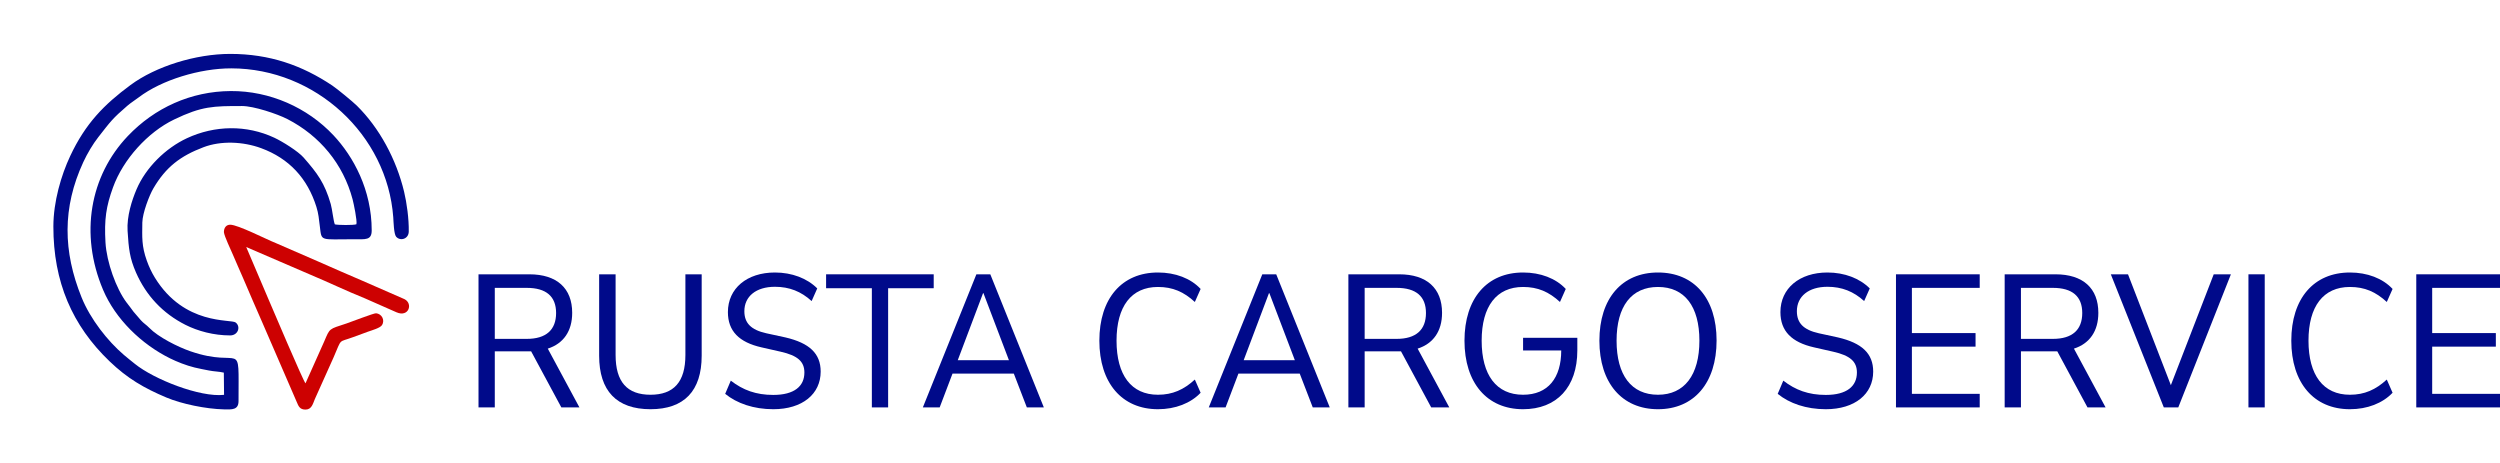 <?xml version="1.0" encoding="UTF-8"?> <svg xmlns="http://www.w3.org/2000/svg" width="405" height="75" viewBox="0 0 405 75" fill="none"><path fill-rule="evenodd" clip-rule="evenodd" d="M8.647 36.681C8.637 45.654 11.7 52.739 17.75 58.534C20.645 61.307 23.308 62.859 26.949 64.395C29.441 65.446 33.37 66.252 36.272 66.318C37.604 66.349 38.643 66.414 38.643 64.967C38.642 54.497 39.329 59.845 30.837 56.903C28.791 56.194 25.631 54.605 24.186 53.114C23.675 52.586 23.28 52.394 22.826 51.885L21.628 50.494C21.283 49.994 20.911 49.545 20.515 49.021C18.823 46.783 17.274 42.477 17.088 39.276C16.872 35.538 17.191 33.439 18.306 30.36C19.948 25.827 23.924 21.423 28.197 19.365C32.709 17.192 34.541 17.174 39.231 17.177C41.094 17.178 44.9 18.44 46.552 19.288C51.797 21.983 55.597 26.558 57.119 32.287C57.296 32.955 57.891 35.791 57.738 36.332C57.27 36.502 54.766 36.477 54.244 36.346C54.029 35.897 53.811 33.847 53.581 33.055C52.587 29.625 51.415 28.072 49.185 25.523C48.307 24.519 45.788 22.941 44.445 22.313C39.928 20.203 34.798 20.295 30.296 22.384C26.819 23.999 23.619 27.156 22.122 30.667C21.363 32.447 20.523 35.039 20.668 37.404C20.847 40.319 21.02 41.845 22.038 44.163C23.673 47.882 26.359 50.763 30.04 52.623C32.049 53.638 34.628 54.338 37.29 54.338C38.559 54.338 39.048 52.926 38.178 52.246C37.424 51.656 29.889 52.769 25.098 44.995C24.587 44.167 24.137 43.219 23.786 42.237C22.928 39.838 23.031 38.43 23.057 36.034C23.088 34.498 24.191 31.635 24.845 30.519C26.878 27.051 29.226 25.27 32.961 23.85C35.803 22.771 39.372 22.926 42.298 24C46.844 25.668 49.814 28.896 51.261 33.525C51.6 34.609 51.664 35.459 51.814 36.669C52.123 39.165 51.777 38.757 57.349 38.758C59.198 38.758 60.216 38.957 60.216 37.328C60.216 30.768 57.26 25.36 54.01 21.904C49.794 17.42 43.705 14.715 37.384 14.751C30.923 14.787 25.05 17.473 20.706 22.039C14.574 28.484 12.877 37.904 16.688 46.929C18.702 51.698 22.922 55.767 27.558 58.059C28.662 58.605 30.149 59.2 31.525 59.536C32.341 59.735 33.014 59.852 33.828 60.016C34.708 60.193 35.416 60.172 36.26 60.366L36.297 63.964C32.383 64.397 24.937 61.439 21.859 58.954C21.235 58.451 20.673 58.011 20.077 57.501C17.434 55.242 14.639 51.699 13.217 48.18C10.205 40.735 10.081 33.65 13.486 26.279C14.146 24.851 15.057 23.331 15.912 22.235C17.937 19.638 18.222 19.212 20.616 17.145C21.209 16.634 21.804 16.281 22.477 15.77C26.188 12.949 32.392 11.067 37.475 11.074C51.084 11.092 62.731 21.83 63.708 35.203C63.758 35.884 63.797 37.922 64.18 38.353C64.861 39.116 66.199 38.711 66.219 37.52C66.254 35.461 65.899 32.876 65.463 31.058C64.202 25.799 61.453 20.698 57.794 17.103C57.144 16.465 54.623 14.387 53.828 13.856C48.944 10.593 43.693 8.729 37.29 8.733C31.715 8.736 25.253 10.737 21.138 13.778C16.871 16.932 13.854 19.989 11.372 25.276C9.902 28.407 8.652 32.665 8.647 36.681Z" fill="#000A8A"></path><path fill-rule="evenodd" clip-rule="evenodd" d="M36.273 37.606C36.328 38.26 37.447 40.574 37.75 41.305C38.258 42.531 38.822 43.733 39.348 44.976C40.394 47.445 41.449 49.851 42.532 52.329L48.063 65.101C48.357 65.805 48.566 66.354 49.492 66.352C50.487 66.349 50.677 65.439 51.012 64.637L54.048 57.876C55.438 54.682 54.727 55.543 57.243 54.602C58.028 54.309 58.768 54.034 59.611 53.734C60.291 53.493 61.585 53.134 61.878 52.672C62.413 51.832 61.819 50.83 60.926 50.751C60.562 50.719 56.878 52.153 56.148 52.396C53.235 53.363 53.472 53.103 52.517 55.328L49.492 62.096C49.184 61.874 44.056 49.783 43.445 48.366L39.889 40.019L50.339 44.523C53.188 45.713 56.212 47.174 59.04 48.302L64.237 50.593C66.216 51.454 66.95 49.185 65.528 48.463L58.583 45.427C56.228 44.433 53.913 43.401 51.631 42.399L44.673 39.374C43.148 38.776 38.554 36.403 37.29 36.404C36.63 36.404 36.271 36.92 36.273 37.606Z" fill="#CD0101"></path><path d="M85.342 54.897C88.477 54.897 90.088 53.432 90.088 50.707C90.088 48.012 88.477 46.635 85.342 46.635H80.156V54.897H85.342ZM77.519 66V44.438H85.752C90.205 44.438 92.695 46.693 92.695 50.678C92.695 53.637 91.289 55.658 88.74 56.478L93.867 66H90.938L86.045 56.918H80.156V66H77.519Z" fill="#000A8A"></path><path d="M105.381 66.293C99.902 66.293 97.061 63.334 97.061 57.621V44.438H99.727V57.504C99.727 61.869 101.602 63.949 105.381 63.949C109.16 63.949 111.035 61.869 111.035 57.504V44.438H113.672V57.621C113.672 63.334 110.83 66.293 105.381 66.293Z" fill="#000A8A"></path><path d="M125.273 66.293C122.109 66.293 119.385 65.356 117.48 63.803L118.389 61.664C120.352 63.188 122.461 63.978 125.273 63.978C128.672 63.978 130.312 62.572 130.312 60.346C130.312 58.559 129.199 57.592 126.475 56.977L123.369 56.273C119.736 55.453 117.92 53.637 117.92 50.56C117.92 46.723 120.996 44.145 125.537 44.145C128.291 44.145 130.752 45.082 132.393 46.723L131.484 48.773C129.785 47.221 127.881 46.459 125.537 46.459C122.49 46.459 120.586 48.012 120.586 50.414C120.586 52.318 121.641 53.432 124.131 53.988L127.236 54.662C131.133 55.57 132.949 57.27 132.949 60.199C132.949 63.832 129.99 66.293 125.273 66.293Z" fill="#000A8A"></path><path d="M141.24 66V46.693H133.828V44.438H151.26V46.693H143.877V66H141.24Z" fill="#000A8A"></path><path d="M149.502 66L158.174 44.438H160.43L169.102 66H166.348L164.238 60.522H154.307L152.227 66H149.502ZM155.156 58.353H163.447L159.316 47.484H159.258L155.156 58.353Z" fill="#000A8A"></path><path d="M187.588 46.488C183.281 46.488 180.879 49.623 180.879 55.19C180.879 60.785 183.281 63.949 187.588 63.949C189.961 63.949 191.777 63.129 193.564 61.488L194.502 63.627C192.891 65.326 190.4 66.293 187.588 66.293C181.758 66.293 178.096 62.045 178.096 55.19C178.096 48.363 181.729 44.145 187.588 44.145C190.4 44.145 192.891 45.082 194.502 46.81L193.564 48.92C191.777 47.279 189.99 46.488 187.588 46.488Z" fill="#000A8A"></path><path d="M195.82 66L204.492 44.438H206.748L215.42 66H212.666L210.557 60.522H200.625L198.545 66H195.82ZM201.475 58.353H209.766L205.635 47.484H205.576L201.475 58.353Z" fill="#000A8A"></path><path d="M226.26 54.897C229.395 54.897 231.006 53.432 231.006 50.707C231.006 48.012 229.395 46.635 226.26 46.635H221.074V54.897H226.26ZM218.438 66V44.438H226.67C231.123 44.438 233.613 46.693 233.613 50.678C233.613 53.637 232.207 55.658 229.658 56.478L234.785 66H231.855L226.963 56.918H221.074V66H218.438Z" fill="#000A8A"></path><path d="M246.738 66.293C240.908 66.293 237.246 62.045 237.246 55.19C237.246 48.363 240.879 44.145 246.738 44.145C249.551 44.145 252.041 45.082 253.652 46.81L252.715 48.92C250.928 47.279 249.141 46.488 246.738 46.488C242.432 46.488 240.029 49.623 240.029 55.19C240.029 60.785 242.432 63.949 246.738 63.949C250.781 63.949 252.92 61.225 252.92 56.772H246.738V54.721H255.527V56.772C255.527 62.719 252.188 66.293 246.738 66.293Z" fill="#000A8A"></path><path d="M268.594 66.293C262.764 66.293 259.102 62.045 259.102 55.19C259.102 48.363 262.734 44.145 268.594 44.145C274.453 44.145 278.086 48.334 278.086 55.16C278.086 62.045 274.424 66.293 268.594 66.293ZM261.885 55.19C261.885 60.785 264.287 63.949 268.594 63.949C272.871 63.949 275.303 60.756 275.303 55.19C275.303 49.623 272.9 46.488 268.594 46.488C264.287 46.488 261.885 49.623 261.885 55.19Z" fill="#000A8A"></path><path d="M295.781 66.293C292.617 66.293 289.893 65.356 287.988 63.803L288.896 61.664C290.859 63.188 292.969 63.978 295.781 63.978C299.18 63.978 300.82 62.572 300.82 60.346C300.82 58.559 299.707 57.592 296.982 56.977L293.877 56.273C290.244 55.453 288.428 53.637 288.428 50.56C288.428 46.723 291.504 44.145 296.045 44.145C298.799 44.145 301.26 45.082 302.9 46.723L301.992 48.773C300.293 47.221 298.389 46.459 296.045 46.459C292.998 46.459 291.094 48.012 291.094 50.414C291.094 52.318 292.148 53.432 294.639 53.988L297.744 54.662C301.641 55.57 303.457 57.27 303.457 60.199C303.457 63.832 300.498 66.293 295.781 66.293Z" fill="#000A8A"></path><path d="M307.148 66V44.438H320.713V46.635H309.727V53.959H320.039V56.156H309.727V63.803H320.713V66H307.148Z" fill="#000A8A"></path><path d="M332.578 54.897C335.713 54.897 337.324 53.432 337.324 50.707C337.324 48.012 335.713 46.635 332.578 46.635H327.393V54.897H332.578ZM324.756 66V44.438H332.988C337.441 44.438 339.932 46.693 339.932 50.678C339.932 53.637 338.525 55.658 335.977 56.478L341.104 66H338.174L333.281 56.918H327.393V66H324.756Z" fill="#000A8A"></path><path d="M350.537 66L341.953 44.438H344.736L351.68 62.397L358.623 44.438H361.406L352.881 66H350.537Z" fill="#000A8A"></path><path d="M364.248 66V44.438H366.885V66H364.248Z" fill="#000A8A"></path><path d="M380.684 46.488C376.377 46.488 373.975 49.623 373.975 55.19C373.975 60.785 376.377 63.949 380.684 63.949C383.057 63.949 384.873 63.129 386.66 61.488L387.598 63.627C385.986 65.326 383.496 66.293 380.684 66.293C374.854 66.293 371.191 62.045 371.191 55.19C371.191 48.363 374.824 44.145 380.684 44.145C383.496 44.145 385.986 45.082 387.598 46.81L386.66 48.92C384.873 47.279 383.086 46.488 380.684 46.488Z" fill="#000A8A"></path><path d="M391.436 66V44.438H405V46.635H394.014V53.959H404.326V56.156H394.014V63.803H405V66H391.436Z" fill="#000A8A"></path></svg> 